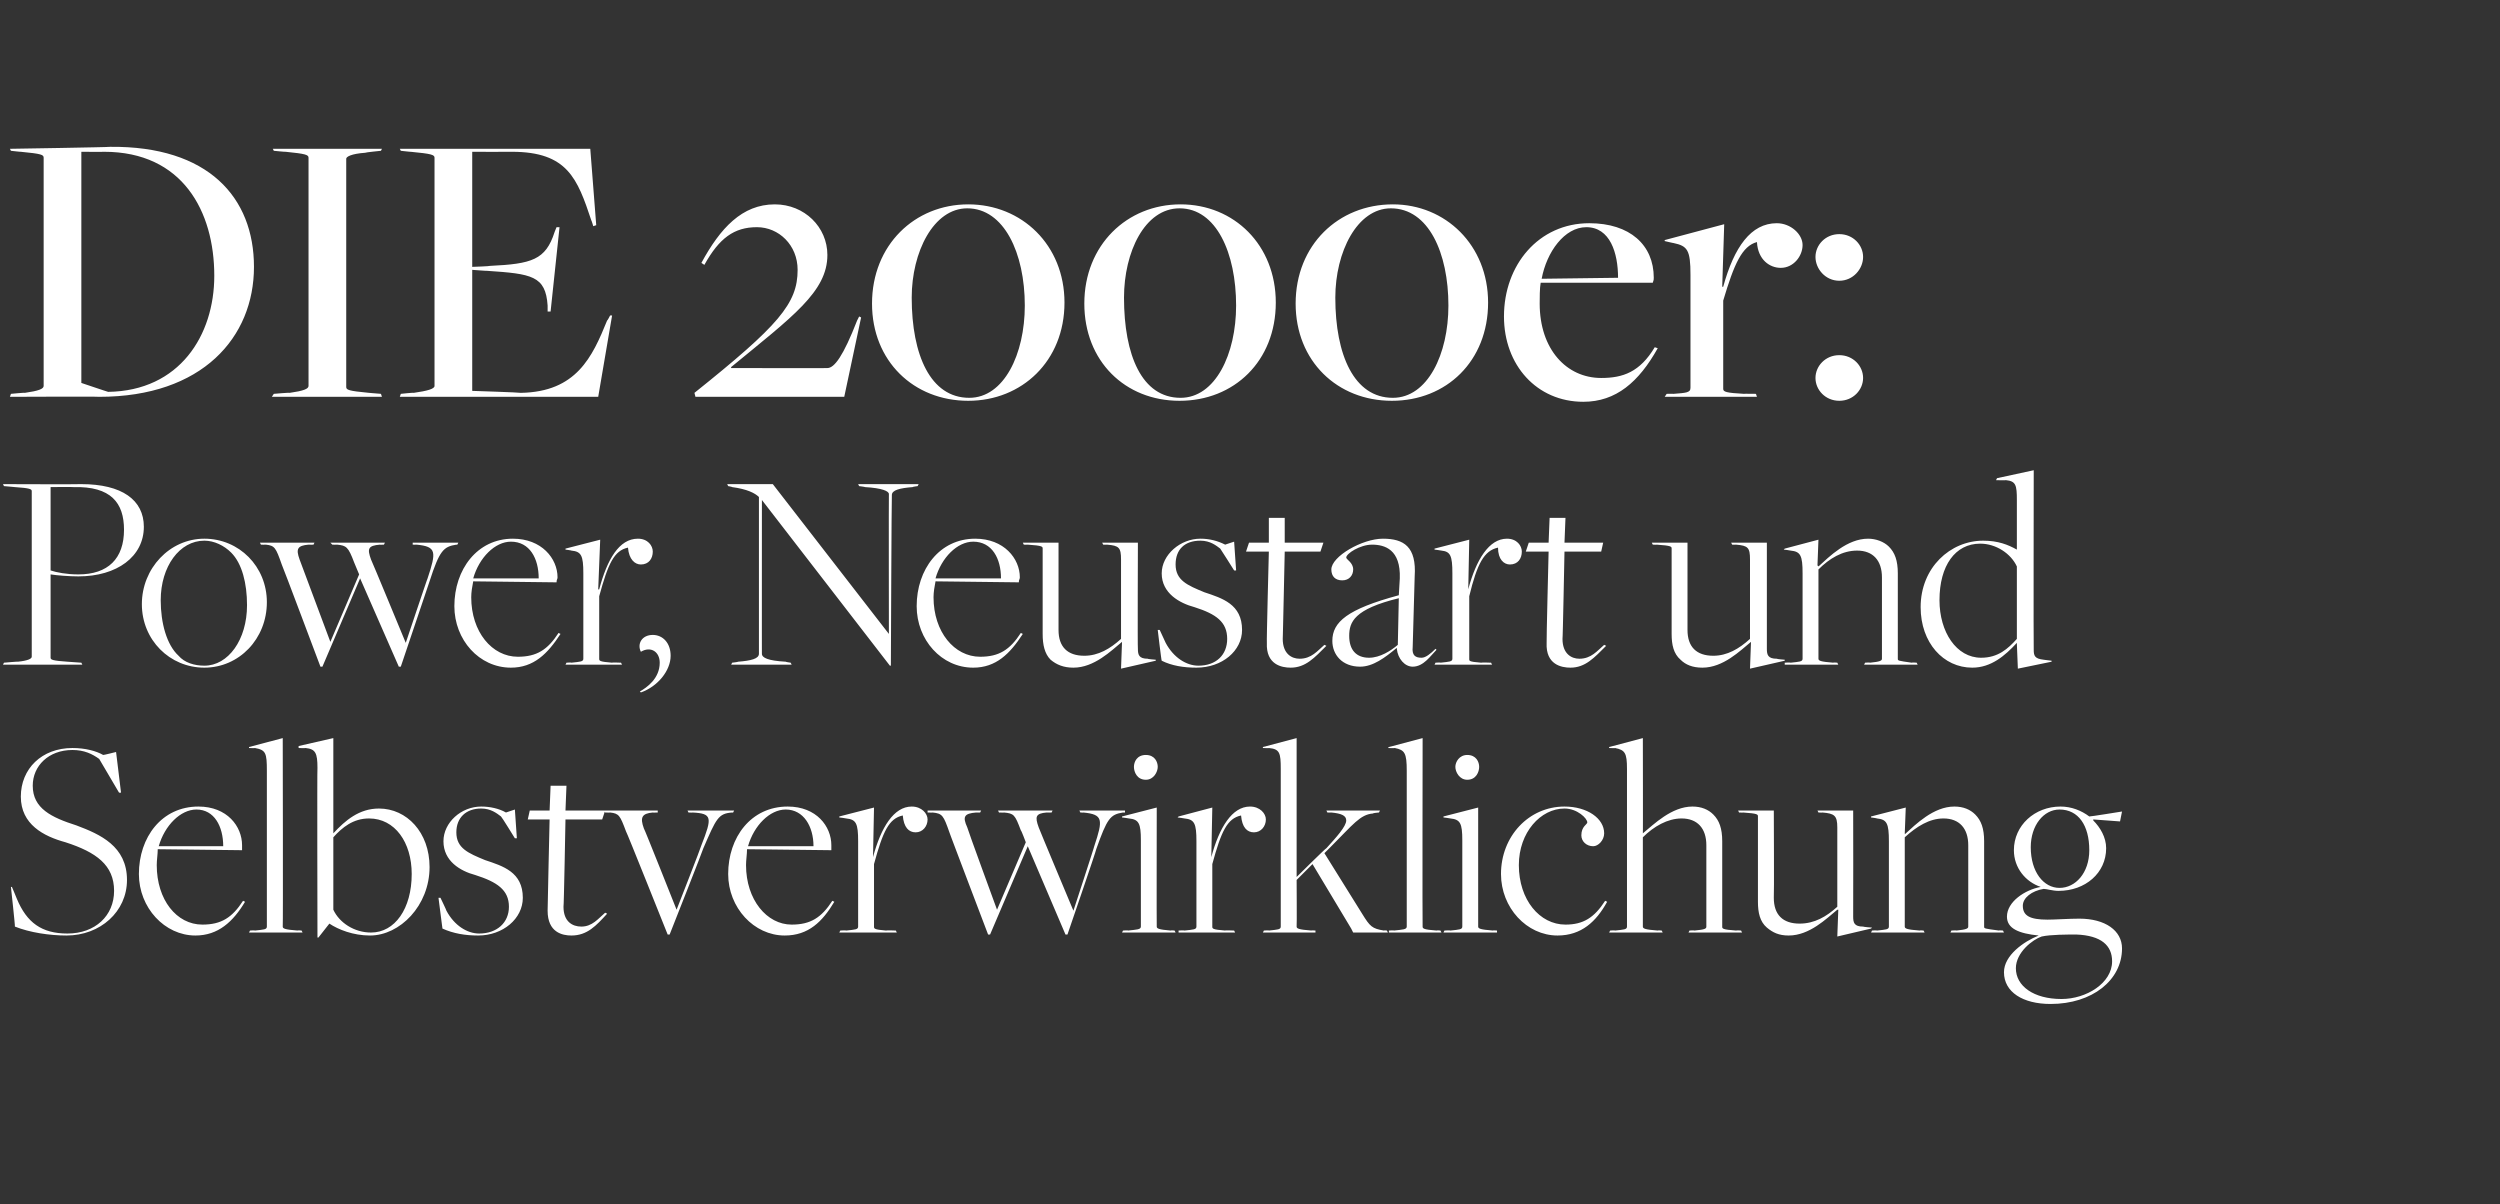<?xml version="1.0" standalone="no"?><!DOCTYPE svg PUBLIC "-//W3C//DTD SVG 1.1//EN" "http://www.w3.org/Graphics/SVG/1.1/DTD/svg11.dtd"><svg xmlns="http://www.w3.org/2000/svg" version="1.1" width="252px" height="121.4px" viewBox="0 -13 252 121.4" style="top:-13px"><rect x="0" y="-13" width="252" height="121.4" fill="#333333" stroke="none"/>  <desc>Die 2000er: Power, Neustart und Selbstverwirklichung</desc>  <defs/>  <g id="Polygon335751">    <path d="M 1.5 80.4 C 1.54 80.38 1.1 76.4 1.1 76.4 L 1.2 76.4 C 1.2 76.4 1.71 77.6 1.7 77.6 C 2.7 80 4.2 81.1 6.8 81.1 C 9.6 81.1 11.5 79.3 11.5 76.8 C 11.5 74.2 9.7 72.9 6.6 71.9 C 4.4 71.3 2.1 70.1 2.1 67.3 C 2.1 64.5 4.2 62.4 7.3 62.4 C 8.6 62.4 9.7 62.7 10.4 63.1 C 10.44 63.12 11.7 62.8 11.7 62.8 L 12.2 66.9 L 12 66.9 C 12 66.9 10.01 63.53 10 63.5 C 9.3 63 8.5 62.6 7.3 62.6 C 4.9 62.6 3.3 64.2 3.3 66.2 C 3.3 68.5 5.2 69.4 7.7 70.2 C 10.1 71.1 12.8 72.3 12.8 75.7 C 12.8 78.9 10.1 81.3 6.7 81.3 C 5 81.3 3 81 1.5 80.4 Z M 14 75.1 C 14 71.4 16.3 68.3 20 68.3 C 22.9 68.3 24.4 70.3 24.4 72.2 C 24.4 72.4 24.4 72.4 24.4 72.7 C 24.4 72.7 15.9 72.6 15.9 72.6 C 15.9 73.1 15.8 73.7 15.8 74.2 C 15.8 77.7 17.8 80.2 20.4 80.2 C 22.3 80.2 23.4 79.5 24.5 77.8 C 24.5 77.8 24.7 77.9 24.7 77.9 C 23.5 79.9 22 81.3 19.7 81.3 C 16.6 81.3 14 78.5 14 75.1 Z M 22.5 72.3 C 22.5 70.3 21.6 68.6 19.8 68.6 C 18.2 68.6 16.6 70.2 16 72.3 C 16 72.3 22.5 72.3 22.5 72.3 Z M 25.2 80.8 C 25.2 80.8 25.69 80.76 25.7 80.8 C 26.6 80.7 26.9 80.7 26.9 80.4 C 26.9 80.4 26.9 64.7 26.9 64.7 C 26.9 62.9 26.8 62.6 25.7 62.4 C 25.72 62.43 25.1 62.4 25.1 62.4 L 25.1 62.3 L 28.5 61.4 C 28.5 61.4 28.54 80.41 28.5 80.4 C 28.5 80.6 28.7 80.7 30 80.8 C 29.99 80.76 30.4 80.8 30.4 80.8 L 30.5 81 L 25.1 81 L 25.2 80.8 Z M 32 64.4 C 32 62.9 31.8 62.5 30.8 62.4 C 30.77 62.43 30.1 62.4 30.1 62.4 L 30.1 62.2 L 33.6 61.4 L 33.6 70.9 C 33.6 70.9 33.61 71.01 33.6 71 C 34.8 69.7 36.2 68.5 38.2 68.5 C 41 68.5 43.3 70.9 43.3 74.4 C 43.3 78.3 40.3 81.3 37.3 81.3 C 35.6 81.3 34.1 80.7 33.2 80.1 C 33.23 80.12 33.2 80.1 33.2 80.1 L 32.1 81.5 L 32 81.5 C 32 81.5 31.96 64.43 32 64.4 Z M 41.5 75.1 C 41.5 71.9 39.8 69.5 37.2 69.5 C 35.6 69.5 34.5 70.4 33.6 71.4 C 33.6 71.4 33.6 78.7 33.6 78.7 C 34.2 80 35.7 81 37.4 81 C 39.8 81 41.5 78.6 41.5 75.1 Z M 44.6 80.6 C 44.6 80.64 44.2 77.5 44.2 77.5 L 44.4 77.5 C 44.4 77.5 45.01 78.76 45 78.8 C 45.8 80.3 47.1 81.1 48.3 81.1 C 50.1 81.1 51.3 80 51.3 78.4 C 51.3 76.7 50.1 75.9 47.9 75.2 C 46.4 74.8 44.7 73.8 44.7 71.8 C 44.7 69.9 46.5 68.3 48.5 68.3 C 49.4 68.3 50.3 68.5 51 68.9 C 51.01 68.9 51.9 68.6 51.9 68.6 L 52.1 71.5 L 51.9 71.5 C 51.9 71.5 50.55 69.3 50.5 69.3 C 50.1 69 49.5 68.5 48.5 68.5 C 47 68.5 46 69.4 46 70.9 C 46 72.5 47.2 73 48.9 73.7 C 50.7 74.3 52.7 74.9 52.7 77.5 C 52.7 79.6 50.7 81.3 48.2 81.3 C 46.9 81.3 45.7 81.1 44.6 80.6 Z M 55.2 78.8 C 55.19 78.76 55.4 69.6 55.4 69.6 L 53.2 69.6 L 53.4 68.7 L 55.4 68.7 L 55.5 66.2 L 57.1 66.2 L 57 68.7 L 61 68.7 L 60.7 69.6 L 57 69.6 C 57 69.6 56.84 78.44 56.8 78.4 C 56.8 79.9 57.7 80.4 58.6 80.4 C 59.7 80.4 60.3 79.6 61 79 C 61 79 61.2 79.1 61.2 79.1 C 60.1 80.3 59.2 81.3 57.6 81.3 C 56.7 81.3 55.2 81 55.2 78.8 Z M 63.1 70.8 C 62.5 69.2 62.4 69 61.5 68.9 C 61.51 68.92 61 68.9 61 68.9 L 60.9 68.7 L 66.3 68.7 L 66.3 68.9 C 66.3 68.9 65.77 68.92 65.8 68.9 C 64.7 69 64.5 69.4 64.9 70.5 C 64.93 70.46 68.2 78.7 68.2 78.7 C 68.2 78.7 70.73 72.23 70.7 72.2 C 71.8 69.4 71.8 69 69.8 68.9 C 69.83 68.92 69.4 68.9 69.4 68.9 L 69.3 68.7 L 74 68.7 L 73.9 68.9 C 73.9 68.9 73.78 68.92 73.8 68.9 C 72.4 69 72.2 69.5 70.9 72.5 C 70.93 72.52 67.5 81.2 67.5 81.2 L 67.3 81.2 C 67.3 81.2 63.13 70.75 63.1 70.8 Z M 73.4 75.1 C 73.4 71.4 75.7 68.3 79.4 68.3 C 82.3 68.3 83.8 70.3 83.8 72.2 C 83.8 72.4 83.8 72.4 83.8 72.7 C 83.8 72.7 75.3 72.6 75.3 72.6 C 75.3 73.1 75.2 73.7 75.2 74.2 C 75.2 77.7 77.3 80.2 79.8 80.2 C 81.7 80.2 82.8 79.5 83.9 77.8 C 83.9 77.8 84.1 77.9 84.1 77.9 C 82.9 79.9 81.5 81.3 79.1 81.3 C 76 81.3 73.4 78.5 73.4 75.1 Z M 82 72.3 C 82 70.3 81 68.6 79.2 68.6 C 77.6 68.6 76 70.2 75.4 72.3 C 75.4 72.3 82 72.3 82 72.3 Z M 84.7 80.8 C 84.7 80.8 85.26 80.76 85.3 80.8 C 86.2 80.7 86.5 80.7 86.5 80.4 C 86.5 80.4 86.5 71.8 86.5 71.8 C 86.5 70 86.3 69.6 85.3 69.5 C 85.29 69.48 84.6 69.4 84.6 69.4 L 84.6 69.3 L 88.1 68.4 L 88 73.4 C 88 73.4 88.04 73.45 88 73.4 C 88.8 70.4 90.1 68.3 91.9 68.3 C 92.9 68.3 93.5 69 93.5 69.6 C 93.5 70.3 93 70.9 92.3 70.9 C 91.6 70.9 91.1 70.4 91 69.2 C 89.6 69.5 89 70.8 88.1 74.1 C 88.1 74.1 88.1 80.4 88.1 80.4 C 88.1 80.6 88.1 80.7 89.3 80.8 C 89.35 80.76 90.3 80.8 90.3 80.8 L 90.4 81 L 84.6 81 L 84.7 80.8 Z M 95.7 70.9 C 95.1 69.2 95 69 94 68.9 C 94.05 68.92 93.5 68.9 93.5 68.9 L 93.5 68.7 L 98.9 68.7 L 98.8 68.9 C 98.8 68.9 98.4 68.92 98.4 68.9 C 97.2 69 97 69.3 97.5 70.4 C 97.47 70.43 100.5 78.7 100.5 78.7 L 103.4 71.9 C 103.4 71.9 102.95 70.69 102.9 70.7 C 102.3 69.1 102.2 69 101.2 68.9 C 101.24 68.92 100.7 68.9 100.7 68.9 L 100.6 68.7 L 106.1 68.7 L 106 68.9 C 106 68.9 105.5 68.92 105.5 68.9 C 104.4 69 104.3 69.3 104.7 70.4 C 104.69 70.43 108.2 78.8 108.2 78.8 C 108.2 78.8 110.34 72.26 110.3 72.3 C 111.2 69.6 111.2 69.1 109.2 68.9 C 109.24 68.92 108.9 68.9 108.9 68.9 L 108.8 68.7 L 113.4 68.7 L 113.4 68.9 C 113.4 68.9 113.24 68.92 113.2 68.9 C 111.9 69.1 111.6 69.5 110.5 72.6 C 110.55 72.61 107.6 81.2 107.6 81.2 L 107.4 81.2 L 103.6 72.3 L 99.8 81.2 L 99.6 81.2 C 99.6 81.2 95.67 70.87 95.7 70.9 Z M 114.3 64.3 C 114.3 63.8 114.6 63.1 115.5 63.1 C 116.4 63.1 116.7 63.8 116.7 64.3 C 116.7 64.8 116.3 65.6 115.5 65.6 C 114.6 65.6 114.3 64.8 114.3 64.3 Z M 113.2 80.8 C 113.2 80.8 113.74 80.76 113.7 80.8 C 114.6 80.7 115 80.7 115 80.4 C 115 80.4 115 71.7 115 71.7 C 115 70 114.8 69.6 113.8 69.5 C 113.77 69.48 113.1 69.4 113.1 69.4 L 113.1 69.3 L 116.6 68.4 C 116.6 68.4 116.58 80.41 116.6 80.4 C 116.6 80.6 116.8 80.7 118 80.8 C 118.03 80.76 118.4 80.8 118.4 80.8 L 118.5 81 L 113.1 81 L 113.2 80.8 Z M 118.8 80.8 C 118.8 80.8 119.36 80.76 119.4 80.8 C 120.3 80.7 120.6 80.7 120.6 80.4 C 120.6 80.4 120.6 71.8 120.6 71.8 C 120.6 70 120.4 69.6 119.4 69.5 C 119.39 69.48 118.7 69.4 118.7 69.4 L 118.8 69.3 L 122.2 68.4 L 122.1 73.4 C 122.1 73.4 122.15 73.45 122.1 73.4 C 122.9 70.4 124.2 68.3 126 68.3 C 127 68.3 127.6 69 127.6 69.6 C 127.6 70.3 127.1 70.9 126.4 70.9 C 125.7 70.9 125.2 70.4 125.1 69.2 C 123.7 69.5 123.1 70.8 122.2 74.1 C 122.2 74.1 122.2 80.4 122.2 80.4 C 122.2 80.6 122.2 80.7 123.5 80.8 C 123.45 80.76 124.4 80.8 124.4 80.8 L 124.5 81 L 118.8 81 L 118.8 80.8 Z M 127.4 80.8 C 127.4 80.8 127.92 80.76 127.9 80.8 C 128.8 80.7 129.1 80.7 129.1 80.4 C 129.1 80.4 129.1 64.5 129.1 64.5 C 129.1 62.9 129 62.5 127.9 62.4 C 127.95 62.43 127.3 62.4 127.3 62.4 L 127.3 62.3 L 130.7 61.4 L 130.7 75.4 C 130.7 75.4 133.66 72.46 133.7 72.5 C 134.7 71.4 135.7 70.3 135.7 69.7 C 135.7 69.2 135.2 69 134.2 68.9 C 134.15 68.92 133.8 68.9 133.8 68.9 L 133.7 68.7 L 139.1 68.7 L 139 68.9 C 139 68.9 138.39 68.95 138.4 69 C 137.1 69.1 136.4 70.1 134.1 72.4 C 134.1 72.4 133.5 73 133.5 73 C 133.5 73 137.3 79.1 137.3 79.1 C 138.1 80.4 138.3 80.6 139.5 80.8 C 139.52 80.76 139.8 80.8 139.8 80.8 L 139.9 81 L 136.4 81 L 136.2 80.6 L 132.3 74.1 L 130.7 75.7 C 130.7 75.7 130.73 80.41 130.7 80.4 C 130.7 80.6 130.9 80.7 132.2 80.8 C 132.15 80.76 132.6 80.8 132.6 80.8 L 132.6 81 L 127.3 81 L 127.4 80.8 Z M 140 80.8 C 140 80.8 140.53 80.76 140.5 80.8 C 141.4 80.7 141.8 80.7 141.8 80.4 C 141.8 80.4 141.8 64.7 141.8 64.7 C 141.8 62.9 141.6 62.6 140.6 62.4 C 140.56 62.43 139.9 62.4 139.9 62.4 L 140 62.3 L 143.4 61.4 C 143.4 61.4 143.37 80.41 143.4 80.4 C 143.4 80.6 143.5 80.7 144.8 80.8 C 144.82 80.76 145.2 80.8 145.2 80.8 L 145.3 81 L 140 81 L 140 80.8 Z M 146.7 64.3 C 146.7 63.8 147.1 63.1 147.9 63.1 C 148.8 63.1 149.1 63.8 149.1 64.3 C 149.1 64.8 148.8 65.6 147.9 65.6 C 147.1 65.6 146.7 64.8 146.7 64.3 Z M 145.6 80.8 C 145.6 80.8 146.16 80.76 146.2 80.8 C 147.1 80.7 147.4 80.7 147.4 80.4 C 147.4 80.4 147.4 71.7 147.4 71.7 C 147.4 70 147.2 69.6 146.2 69.5 C 146.19 69.48 145.5 69.4 145.5 69.4 L 145.5 69.3 L 149 68.4 C 149 68.4 149 80.41 149 80.4 C 149 80.6 149.2 80.7 150.5 80.8 C 150.45 80.76 150.9 80.8 150.9 80.8 L 150.9 81 L 145.5 81 L 145.6 80.8 Z M 151.3 75.1 C 151.3 71.3 154.1 68.3 157.7 68.3 C 160 68.3 161.7 69.5 161.7 71 C 161.7 71.7 161.1 72.3 160.6 72.3 C 159.9 72.3 159.4 71.8 159.4 71.2 C 159.4 70.3 160 70.1 160 69.9 C 160 69.5 159 68.5 157.7 68.5 C 155.3 68.5 153.1 70.9 153.1 74.2 C 153.1 77.7 155.2 80.2 157.8 80.2 C 159.6 80.2 160.7 79.5 161.8 77.8 C 161.8 77.8 162 77.9 162 77.9 C 160.9 79.9 159.4 81.3 157 81.3 C 153.9 81.3 151.3 78.5 151.3 75.1 Z M 162.3 80.8 C 162.3 80.8 162.8 80.76 162.8 80.8 C 163.7 80.7 164 80.7 164 80.4 C 164 80.4 164 64.5 164 64.5 C 164 62.9 163.8 62.6 162.8 62.4 C 162.83 62.43 162.2 62.4 162.2 62.4 L 162.2 62.3 L 165.6 61.4 C 165.6 61.4 165.62 71.04 165.6 71 C 166.7 70.1 168.5 68.3 170.6 68.3 C 171.5 68.3 172.2 68.6 172.7 69.1 C 173.3 69.7 173.6 70.5 173.6 71.8 C 173.6 71.8 173.6 80.4 173.6 80.4 C 173.6 80.6 173.6 80.7 175 80.8 C 175.04 80.76 175.5 80.8 175.5 80.8 L 175.6 81 L 170.2 81 L 170.3 80.8 C 170.3 80.8 170.78 80.76 170.8 80.8 C 171.9 80.7 172 80.6 172 80.4 C 172 80.4 172 72.2 172 72.2 C 172 70.5 171.1 69.5 169.5 69.5 C 168.1 69.5 166.7 70.3 165.6 71.4 C 165.6 71.4 165.6 80.4 165.6 80.4 C 165.6 80.6 165.8 80.7 167.1 80.8 C 167.1 80.76 167.5 80.8 167.5 80.8 L 167.6 81 L 162.2 81 L 162.3 80.8 Z M 185.3 78.7 C 185.3 78.7 185.25 78.7 185.2 78.7 C 184.1 79.6 182.4 81.3 180.3 81.3 C 179.3 81.3 178.7 81 178.1 80.5 C 177.4 79.9 177.2 79 177.2 77.9 C 177.2 77.9 177.2 69.3 177.2 69.3 C 177.2 69.1 177.2 69 175.7 68.9 C 175.74 68.92 175.3 68.9 175.3 68.9 L 175.2 68.7 L 178.8 68.7 C 178.8 68.7 178.84 77.48 178.8 77.5 C 178.8 79.2 179.7 80.1 181.4 80.1 C 182.9 80.1 184.1 79.4 185.2 78.4 C 185.2 78.4 185.2 70.4 185.2 70.4 C 185.2 69.2 184.9 69 183.7 68.9 C 183.71 68.92 183.3 68.9 183.3 68.9 L 183.2 68.7 L 186.8 68.7 C 186.8 68.7 186.82 79.39 186.8 79.4 C 186.8 80 186.9 80.4 187.8 80.4 C 187.83 80.44 188.7 80.5 188.7 80.5 L 188.6 80.6 L 185.2 81.4 L 185.3 78.7 Z M 188.7 80.8 C 188.7 80.8 189.19 80.76 189.2 80.8 C 190.1 80.7 190.4 80.7 190.4 80.4 C 190.4 80.4 190.4 71.8 190.4 71.8 C 190.4 70 190.2 69.6 189.2 69.5 C 189.22 69.48 188.6 69.4 188.6 69.4 L 188.6 69.3 L 192.1 68.4 L 192 71 C 192 71 192.03 71.07 192 71.1 C 193.1 70.1 194.9 68.3 197 68.3 C 197.9 68.3 198.6 68.6 199.1 69.1 C 199.7 69.7 200 70.5 200 71.8 C 200 71.8 200 80.4 200 80.4 C 200 80.6 200 80.6 201.5 80.8 C 201.46 80.76 201.9 80.8 201.9 80.8 L 202 81 L 196.6 81 L 196.7 80.8 C 196.7 80.8 197.23 80.76 197.2 80.8 C 198.2 80.7 198.4 80.6 198.4 80.4 C 198.4 80.4 198.4 72.2 198.4 72.2 C 198.4 70.5 197.5 69.5 195.9 69.5 C 194.5 69.5 193.2 70.3 192 71.4 C 192 71.4 192 80.4 192 80.4 C 192 80.6 192.2 80.7 193.5 80.8 C 193.51 80.76 193.9 80.8 193.9 80.8 L 194 81 L 188.6 81 L 188.7 80.8 Z M 202 85 C 202 83.3 204 81.9 205.5 81.3 C 205.5 81.3 205.5 81.3 205.5 81.3 C 203.5 81.1 202.3 80.6 202.3 79.4 C 202.3 77.9 204.1 76.7 205.7 76.4 C 205.7 76.4 205.7 76.4 205.7 76.4 C 204.2 75.9 203 74.5 203 72.7 C 203 70.2 205.1 68.3 207.7 68.3 C 208.8 68.3 209.8 68.7 210.6 69.3 C 210.62 69.33 213.9 68.8 213.9 68.8 L 213.7 69.8 L 211 69.6 C 211 69.6 211 69.71 211 69.7 C 211.7 70.4 212.3 71.4 212.3 72.5 C 212.3 75 210.2 76.8 207.5 76.8 C 206.9 76.8 206.3 76.6 206 76.6 C 204.8 76.8 203.9 77.5 203.9 78.3 C 203.9 79.3 204.6 79.7 206.4 79.7 C 207.1 79.7 208.6 79.6 209.6 79.6 C 212.2 79.6 213.9 80.8 213.9 82.6 C 213.9 85.8 210.9 88.2 206.7 88.2 C 203.9 88.2 202 87 202 85 Z M 210.6 72.7 C 210.6 70.2 209.5 68.6 207.6 68.6 C 206 68.6 204.7 70.2 204.7 72.4 C 204.7 74.9 206 76.5 207.6 76.5 C 209.2 76.5 210.6 75 210.6 72.7 Z M 212.9 83.9 C 212.9 82.3 211.8 81.3 209.3 81.2 C 208.4 81.2 206.7 81.2 205.8 81.4 C 204.9 81.7 203.2 83 203.2 84.6 C 203.2 86.4 205 87.7 207.8 87.7 C 210.3 87.7 212.9 86.1 212.9 83.9 Z " stroke="none" fill="#fff"/>  </g>  <g id="Polygon335750">    <path d="M 0.4 53.8 C 0.4 53.8 1.83 53.67 1.8 53.7 C 2.8 53.6 3.2 53.4 3.2 53.2 C 3.2 53.2 3.2 36.5 3.2 36.5 C 3.2 36.3 3 36.2 1.5 36.1 C 1.54 36.1 0.4 36 0.4 36 L 0.3 35.8 C 0.3 35.8 8.18 35.83 8.2 35.8 C 12.3 35.8 14.5 37.4 14.5 40.1 C 14.5 43.1 11.8 45.1 7.9 45.1 C 7 45.1 5.7 45 5.1 44.9 C 5.1 44.9 5.1 53.3 5.1 53.3 C 5.1 53.5 5.3 53.6 6.8 53.7 C 6.79 53.7 8.2 53.8 8.2 53.8 L 8.3 54 L 0.3 54 L 0.4 53.8 Z M 12.5 40.4 C 12.5 37.7 11.2 36 7.4 36.1 C 7.39 36.07 5.1 36.1 5.1 36.1 C 5.1 36.1 5.1 44.53 5.1 44.5 C 5.7 44.7 6.7 44.9 7.9 44.9 C 10.9 44.9 12.5 43.3 12.5 40.4 Z M 14.3 47.9 C 14.3 44.3 17.1 41.3 20.6 41.3 C 24.1 41.3 26.9 44.1 26.9 47.7 C 26.9 51.4 24.1 54.3 20.6 54.3 C 17.1 54.3 14.3 51.5 14.3 47.9 Z M 24.9 48 C 24.9 45.8 24.4 43.8 23.3 42.7 C 22.6 42 21.6 41.5 20.6 41.5 C 18.1 41.5 16.2 44.1 16.2 47.5 C 16.2 49.8 16.8 52 18 53.1 C 18.6 53.8 19.6 54.1 20.6 54.1 C 23 54.1 24.9 51.5 24.9 48 Z M 28.4 43.9 C 27.8 42.2 27.7 42 26.8 41.9 C 26.8 41.92 26.3 41.9 26.3 41.9 L 26.2 41.7 L 31.7 41.7 L 31.6 41.9 C 31.6 41.9 31.15 41.92 31.1 41.9 C 30 42 29.8 42.3 30.2 43.4 C 30.22 43.43 33.3 51.7 33.3 51.7 L 36.2 44.9 C 36.2 44.9 35.7 43.69 35.7 43.7 C 35.1 42.1 34.9 42 34 41.9 C 33.99 41.92 33.5 41.9 33.5 41.9 L 33.3 41.7 L 38.8 41.7 L 38.7 41.9 C 38.7 41.9 38.25 41.92 38.3 41.9 C 37.1 42 37 42.3 37.4 43.4 C 37.44 43.43 40.9 51.8 40.9 51.8 C 40.9 51.8 43.09 45.26 43.1 45.3 C 44 42.6 44 42.1 42 41.9 C 41.99 41.92 41.6 41.9 41.6 41.9 L 41.6 41.7 L 46.2 41.7 L 46.1 41.9 C 46.1 41.9 45.99 41.92 46 41.9 C 44.7 42.1 44.3 42.5 43.3 45.6 C 43.3 45.61 40.4 54.2 40.4 54.2 L 40.2 54.2 L 36.3 45.3 L 32.5 54.2 L 32.3 54.2 C 32.3 54.2 28.42 43.87 28.4 43.9 Z M 45.8 48.1 C 45.8 44.4 48.1 41.3 51.7 41.3 C 54.6 41.3 56.2 43.3 56.2 45.2 C 56.2 45.4 56.1 45.4 56.1 45.7 C 56.1 45.7 47.7 45.6 47.7 45.6 C 47.6 46.1 47.5 46.7 47.5 47.2 C 47.5 50.7 49.6 53.2 52.2 53.2 C 54.1 53.2 55.2 52.5 56.3 50.8 C 56.3 50.8 56.5 50.9 56.5 50.9 C 55.2 52.9 53.8 54.3 51.5 54.3 C 48.3 54.3 45.8 51.5 45.8 48.1 Z M 54.3 45.3 C 54.3 43.3 53.4 41.6 51.5 41.6 C 49.9 41.6 48.3 43.2 47.7 45.3 C 47.7 45.3 54.3 45.3 54.3 45.3 Z M 57.1 53.8 C 57.1 53.8 57.59 53.76 57.6 53.8 C 58.5 53.7 58.8 53.7 58.8 53.4 C 58.8 53.4 58.8 44.8 58.8 44.8 C 58.8 43 58.6 42.6 57.6 42.5 C 57.62 42.48 57 42.4 57 42.4 L 57 42.3 L 60.5 41.4 L 60.3 46.4 C 60.3 46.4 60.38 46.45 60.4 46.4 C 61.2 43.4 62.4 41.3 64.3 41.3 C 65.3 41.3 65.8 42 65.8 42.6 C 65.8 43.3 65.4 43.9 64.6 43.9 C 64 43.9 63.4 43.4 63.3 42.2 C 61.9 42.5 61.3 43.8 60.4 47.1 C 60.4 47.1 60.4 53.4 60.4 53.4 C 60.4 53.6 60.4 53.7 61.7 53.8 C 61.68 53.76 62.6 53.8 62.6 53.8 L 62.7 54 L 57 54 L 57.1 53.8 Z M 64.5 56.7 C 65.2 56.3 66.5 55.4 66.5 53.8 C 66.5 52.7 65.6 52.1 64.6 52.7 C 64.2 51.9 64.7 51 65.8 51 C 66.8 51 67.6 51.8 67.6 53.1 C 67.6 54.6 66.3 56.2 64.6 56.8 C 64.6 56.8 64.5 56.7 64.5 56.7 Z M 76.8 37.4 L 76.8 37.4 C 76.8 37.4 76.79 52.94 76.8 52.9 C 76.8 53.3 77.4 53.6 79.2 53.7 C 79.2 53.73 79.7 53.8 79.7 53.8 L 79.8 54 L 73.7 54 L 73.8 53.8 C 73.8 53.8 74.41 53.73 74.4 53.7 C 75.7 53.6 76.5 53.4 76.5 52.9 C 76.5 52.9 76.5 37.1 76.5 37.1 C 76.1 36.7 75.3 36.3 73.8 36.1 C 73.8 36.07 73.4 36 73.4 36 L 73.3 35.8 L 77.9 35.8 L 89.6 50.9 L 89.6 50.9 C 89.6 50.9 89.58 36.79 89.6 36.8 C 89.6 36.5 88.9 36.2 87.2 36.1 C 87.17 36.07 86.6 36 86.6 36 L 86.5 35.8 L 92.6 35.8 L 92.5 36 C 92.5 36 91.96 36.07 92 36.1 C 90.7 36.2 89.9 36.4 89.9 36.9 C 89.87 36.88 89.8 54.1 89.8 54.1 L 89.7 54.1 L 76.8 37.4 Z M 92.4 48.1 C 92.4 44.4 94.7 41.3 98.3 41.3 C 101.2 41.3 102.8 43.3 102.8 45.2 C 102.8 45.4 102.7 45.4 102.7 45.7 C 102.7 45.7 94.3 45.6 94.3 45.6 C 94.2 46.1 94.1 46.7 94.1 47.2 C 94.1 50.7 96.2 53.2 98.8 53.2 C 100.7 53.2 101.8 52.5 102.9 50.8 C 102.9 50.8 103.1 50.9 103.1 50.9 C 101.8 52.9 100.4 54.3 98.1 54.3 C 94.9 54.3 92.4 51.5 92.4 48.1 Z M 100.9 45.3 C 100.9 43.3 100 41.6 98.1 41.6 C 96.5 41.6 94.9 43.2 94.3 45.3 C 94.3 45.3 100.9 45.3 100.9 45.3 Z M 113.1 51.7 C 113.1 51.7 113.1 51.7 113.1 51.7 C 112 52.6 110.3 54.3 108.2 54.3 C 107.2 54.3 106.5 54 105.9 53.5 C 105.3 52.9 105.1 52 105.1 50.9 C 105.1 50.9 105.1 42.3 105.1 42.3 C 105.1 42.1 105.1 42 103.6 41.9 C 103.59 41.92 103.2 41.9 103.2 41.9 L 103.1 41.7 L 106.7 41.7 C 106.7 41.7 106.69 50.48 106.7 50.5 C 106.7 52.2 107.6 53.1 109.3 53.1 C 110.7 53.1 111.9 52.4 113 51.4 C 113 51.4 113 43.4 113 43.4 C 113 42.2 112.8 42 111.6 41.9 C 111.56 41.92 111.2 41.9 111.2 41.9 L 111.1 41.7 L 114.7 41.7 C 114.7 41.7 114.66 52.39 114.7 52.4 C 114.7 53 114.8 53.4 115.7 53.4 C 115.68 53.44 116.5 53.5 116.5 53.5 L 116.5 53.6 L 113 54.4 L 113.1 51.7 Z M 117.1 53.6 C 117.07 53.64 116.7 50.5 116.7 50.5 L 116.9 50.5 C 116.9 50.5 117.48 51.76 117.5 51.8 C 118.3 53.3 119.6 54.1 120.8 54.1 C 122.6 54.1 123.7 53 123.7 51.4 C 123.7 49.7 122.6 48.9 120.4 48.2 C 118.9 47.8 117.1 46.8 117.1 44.8 C 117.1 42.9 119 41.3 121 41.3 C 121.9 41.3 122.7 41.5 123.5 41.9 C 123.48 41.9 124.4 41.6 124.4 41.6 L 124.6 44.5 L 124.4 44.5 C 124.4 44.5 123.02 42.3 123 42.3 C 122.6 42 122 41.5 121 41.5 C 119.4 41.5 118.5 42.4 118.5 43.9 C 118.5 45.5 119.7 46 121.4 46.7 C 123.2 47.3 125.2 47.9 125.2 50.5 C 125.2 52.6 123.2 54.3 120.6 54.3 C 119.3 54.3 118.1 54.1 117.1 53.6 Z M 127.7 51.8 C 127.66 51.76 127.9 42.6 127.9 42.6 L 125.6 42.6 L 125.9 41.7 L 127.9 41.7 L 127.9 39.2 L 129.5 39.2 L 129.5 41.7 L 133.4 41.7 L 133.1 42.6 L 129.5 42.6 C 129.5 42.6 129.31 51.44 129.3 51.4 C 129.3 52.9 130.2 53.4 131 53.4 C 132.2 53.4 132.8 52.6 133.5 52 C 133.5 52 133.7 52.1 133.7 52.1 C 132.5 53.3 131.6 54.3 130.1 54.3 C 129.2 54.3 127.6 54 127.7 51.8 Z M 140.8 52.4 C 140.8 52.4 140.8 52.3 140.8 52.3 C 139.6 53.3 138.4 54.2 137.1 54.2 C 135.3 54.2 134.3 53 134.3 51.6 C 134.3 49.7 135.8 48.4 141 47 C 141 47 141.1 45.3 141.1 45.3 C 141.2 42.4 139.6 41.9 138.3 41.9 C 137.1 41.9 135.7 42.8 135.7 43.2 C 135.7 43.4 136.4 43.7 136.4 44.4 C 136.4 45 136 45.5 135.3 45.5 C 134.6 45.5 134.2 45.1 134.2 44.4 C 134.2 43.1 137.3 41.3 139.4 41.3 C 141.5 41.3 142.8 42.1 142.6 45.1 C 142.6 45.1 142.4 52.2 142.4 52.2 C 142.3 53.1 142.7 53.3 143.3 53.3 C 143.7 53.3 144.2 52.9 144.7 52.4 C 144.7 52.4 144.8 52.5 144.8 52.5 C 144.2 53.1 143.5 54.2 142.4 54.2 C 141.6 54.2 140.9 53.4 140.8 52.4 Z M 140.9 52 C 140.9 52 141 47.3 141 47.3 C 136.5 48.4 136 49.7 136 51.1 C 136 52.5 136.7 53.3 138 53.3 C 139.1 53.3 140.2 52.6 140.9 52 Z M 144.7 53.8 C 144.7 53.8 145.23 53.76 145.2 53.8 C 146.1 53.7 146.4 53.7 146.4 53.4 C 146.4 53.4 146.4 44.8 146.4 44.8 C 146.4 43 146.2 42.6 145.3 42.5 C 145.26 42.48 144.6 42.4 144.6 42.4 L 144.6 42.3 L 148.1 41.4 L 148 46.4 C 148 46.4 148.01 46.45 148 46.4 C 148.8 43.4 150.1 41.3 151.9 41.3 C 152.9 41.3 153.4 42 153.4 42.6 C 153.4 43.3 153 43.9 152.2 43.9 C 151.6 43.9 151 43.4 151 42.2 C 149.6 42.5 148.9 43.8 148.1 47.1 C 148.1 47.1 148.1 53.4 148.1 53.4 C 148.1 53.6 148 53.7 149.3 53.8 C 149.32 53.76 150.3 53.8 150.3 53.8 L 150.4 54 L 144.6 54 L 144.7 53.8 Z M 155.9 51.8 C 155.87 51.76 156.1 42.6 156.1 42.6 L 153.8 42.6 L 154.1 41.7 L 156.1 41.7 L 156.2 39.2 L 157.8 39.2 L 157.7 41.7 L 161.6 41.7 L 161.4 42.6 L 157.7 42.6 C 157.7 42.6 157.53 51.44 157.5 51.4 C 157.5 52.9 158.4 53.4 159.2 53.4 C 160.4 53.4 161 52.6 161.7 52 C 161.7 52 161.9 52.1 161.9 52.1 C 160.7 53.3 159.8 54.3 158.3 54.3 C 157.4 54.3 155.8 54 155.9 51.8 Z M 176.5 51.7 C 176.5 51.7 176.52 51.7 176.5 51.7 C 175.4 52.6 173.7 54.3 171.6 54.3 C 170.6 54.3 169.9 54 169.4 53.5 C 168.7 52.9 168.5 52 168.5 50.9 C 168.5 50.9 168.5 42.3 168.5 42.3 C 168.5 42.1 168.5 42 167 41.9 C 167.01 41.92 166.6 41.9 166.6 41.9 L 166.5 41.7 L 170.1 41.7 C 170.1 41.7 170.11 50.48 170.1 50.5 C 170.1 52.2 171 53.1 172.7 53.1 C 174.1 53.1 175.3 52.4 176.4 51.4 C 176.4 51.4 176.4 43.4 176.4 43.4 C 176.4 42.2 176.2 42 175 41.9 C 174.98 41.92 174.6 41.9 174.6 41.9 L 174.5 41.7 L 178.1 41.7 C 178.1 41.7 178.09 52.39 178.1 52.4 C 178.1 53 178.2 53.4 179.1 53.4 C 179.1 53.44 179.9 53.5 179.9 53.5 L 179.9 53.6 L 176.4 54.4 L 176.5 51.7 Z M 179.9 53.8 C 179.9 53.8 180.46 53.76 180.5 53.8 C 181.4 53.7 181.7 53.7 181.7 53.4 C 181.7 53.4 181.7 44.8 181.7 44.8 C 181.7 43 181.5 42.6 180.5 42.5 C 180.49 42.48 179.8 42.4 179.8 42.4 L 179.9 42.3 L 183.3 41.4 L 183.2 44 C 183.2 44 183.31 44.07 183.3 44.1 C 184.4 43.1 186.2 41.3 188.3 41.3 C 189.1 41.3 189.9 41.6 190.4 42.1 C 191 42.7 191.3 43.5 191.3 44.8 C 191.3 44.8 191.3 53.4 191.3 53.4 C 191.3 53.6 191.3 53.6 192.7 53.8 C 192.73 53.76 193.2 53.8 193.2 53.8 L 193.3 54 L 187.9 54 L 188 53.8 C 188 53.8 188.5 53.76 188.5 53.8 C 189.5 53.7 189.7 53.6 189.7 53.4 C 189.7 53.4 189.7 45.2 189.7 45.2 C 189.7 43.5 188.8 42.5 187.2 42.5 C 185.7 42.5 184.4 43.3 183.3 44.4 C 183.3 44.4 183.3 53.4 183.3 53.4 C 183.3 53.6 183.5 53.7 184.8 53.8 C 184.79 53.76 185.2 53.8 185.2 53.8 L 185.3 54 L 179.9 54 L 179.9 53.8 Z M 203.3 37.4 C 203.3 35.9 203.2 35.5 202.2 35.4 C 202.19 35.43 201.2 35.4 201.2 35.4 L 201.3 35.2 L 205 34.4 C 205 34.4 204.97 52.45 205 52.5 C 205 53.1 205.1 53.4 206 53.5 C 205.96 53.5 206.8 53.6 206.8 53.6 L 206.8 53.7 L 203.4 54.4 L 203.3 51.9 C 203.3 51.9 203.29 51.84 203.3 51.8 C 202.1 53.1 200.7 54.3 198.8 54.3 C 195.9 54.3 193.6 51.8 193.6 48.2 C 193.6 44.2 196.6 41.5 199.9 41.5 C 201.4 41.5 202.4 41.9 203.3 42.4 C 203.3 42.4 203.3 37.4 203.3 37.4 Z M 203.3 51.4 C 203.3 51.4 203.3 44.1 203.3 44.1 C 202.7 42.8 201.2 41.8 199.6 41.8 C 197.1 41.8 195.5 44 195.5 47.5 C 195.5 50.7 197.2 53.3 199.7 53.3 C 201.4 53.3 202.4 52.4 203.3 51.4 Z " stroke="none" fill="#fff"/>  </g>  <g id="Polygon335749">    <path d="M 1.1 26.7 C 1.1 26.7 2.52 26.56 2.5 26.6 C 3.9 26.4 4.4 26.2 4.4 25.9 C 4.4 25.9 4.4 2.9 4.4 2.9 C 4.4 2.6 4.2 2.5 2.1 2.3 C 2.12 2.32 1.1 2.2 1.1 2.2 L 1 2 C 1 2 11.12 1.84 11.1 1.8 C 21 1.7 25.6 6.9 25.6 13.9 C 25.6 21 20.4 27 10 27 C 9.96 26.96 1 27 1 27 L 1.1 26.7 Z M 21.6 14.8 C 21.6 8.3 18.4 2.3 10.5 2.3 C 10.52 2.32 8.2 2.3 8.2 2.3 L 8.2 25.6 C 8.2 25.6 10.92 26.52 10.9 26.5 C 18.1 26.4 21.6 20.8 21.6 14.8 Z M 27.6 26.7 C 27.6 26.7 29.16 26.56 29.2 26.6 C 30.6 26.4 31.1 26.2 31.1 25.9 C 31.1 25.9 31.1 2.9 31.1 2.9 C 31.1 2.6 30.8 2.5 28.8 2.3 C 28.76 2.32 27.6 2.2 27.6 2.2 L 27.5 2 L 38.5 2 L 38.4 2.2 C 38.4 2.2 36.8 2.36 36.8 2.4 C 35.4 2.5 34.9 2.8 34.9 3 C 34.9 3 34.9 26 34.9 26 C 34.9 26.3 35.1 26.4 37.2 26.6 C 37.2 26.6 38.4 26.7 38.4 26.7 L 38.5 27 L 27.4 27 L 27.6 26.7 Z M 40.4 26.7 C 40.4 26.7 41.68 26.56 41.7 26.6 C 43.1 26.4 43.8 26.2 43.8 25.9 C 43.8 25.9 43.8 2.9 43.8 2.9 C 43.8 2.6 43.5 2.5 41.4 2.3 C 41.44 2.32 40.4 2.2 40.4 2.2 L 40.3 2 L 59.5 2 L 60.1 9.7 L 59.8 9.8 C 59.8 9.8 59.64 9.24 59.6 9.2 C 58.2 5 57.2 2.3 51.6 2.3 C 51.6 2.32 47.6 2.3 47.6 2.3 L 47.6 13.9 C 47.6 13.9 49.4 13.84 49.4 13.8 C 53.6 13.6 55 13.2 55.9 10.4 C 55.88 10.44 56.1 9.9 56.1 9.9 L 56.4 9.9 L 55.5 18.4 L 55.2 18.4 C 55.2 18.4 55.2 17.8 55.2 17.8 C 55 14.8 53.6 14.6 49.1 14.3 C 49.12 14.32 47.6 14.2 47.6 14.2 L 47.6 26.4 C 47.6 26.4 52.48 26.56 52.5 26.6 C 58.1 26.5 59.7 23 61.2 19.3 C 61.24 19.32 61.5 18.8 61.5 18.8 L 61.7 18.8 L 60.3 27 L 40.3 27 L 40.4 26.7 Z M 70 26.6 C 78.5 19.8 80.4 17.6 80.4 14.2 C 80.4 11.7 78.5 9.9 76.3 9.9 C 74 9.9 72.5 11 71 13.7 C 71 13.7 70.7 13.5 70.7 13.5 C 72.6 10 74.8 7.6 78.1 7.6 C 81.1 7.6 83.4 9.9 83.4 12.7 C 83.4 16.4 79.9 18.9 73.7 24 C 73.68 24.04 73.7 24.1 73.7 24.1 C 73.7 24.1 83.44 24.12 83.4 24.1 C 84.1 24.1 85 22.9 86.4 19.3 C 86.4 19.32 86.6 18.9 86.6 18.9 L 86.8 19 L 85.1 27 L 70.1 27 C 70.1 27 70 26.64 70 26.6 Z M 87.9 17.6 C 87.9 11.7 92.2 7.6 97.6 7.6 C 103 7.6 107.3 11.7 107.3 17.5 C 107.3 23.4 103 27.4 97.6 27.4 C 92.1 27.4 87.9 23.4 87.9 17.6 Z M 103.3 17.8 C 103.3 12.5 101.2 8 97.5 8 C 94.1 8 91.9 12.4 91.9 17 C 91.9 22.8 93.8 27.1 97.7 27.1 C 101.2 27.1 103.3 22.7 103.3 17.8 Z M 109.3 17.6 C 109.3 11.7 113.6 7.6 119 7.6 C 124.4 7.6 128.6 11.7 128.6 17.5 C 128.6 23.4 124.4 27.4 118.9 27.4 C 113.4 27.4 109.3 23.4 109.3 17.6 Z M 124.6 17.8 C 124.6 12.5 122.6 8 118.9 8 C 115.4 8 113.3 12.4 113.3 17 C 113.3 22.8 115.1 27.1 119 27.1 C 122.5 27.1 124.6 22.7 124.6 17.8 Z M 130.6 17.6 C 130.6 11.7 134.9 7.6 140.4 7.6 C 145.7 7.6 150 11.7 150 17.5 C 150 23.4 145.8 27.4 140.3 27.4 C 134.8 27.4 130.6 23.4 130.6 17.6 Z M 146 17.8 C 146 12.5 144 8 140.2 8 C 136.8 8 134.6 12.4 134.6 17 C 134.6 22.8 136.5 27.1 140.4 27.1 C 143.9 27.1 146 22.7 146 17.8 Z M 151.6 18.9 C 151.6 13.7 155.1 9.5 160.2 9.5 C 164.3 9.5 166.7 11.7 166.7 15 C 166.7 15.2 166.7 15.2 166.6 15.5 C 166.6 15.5 155.3 15.5 155.3 15.5 C 155.2 16 155.2 17.1 155.2 17.6 C 155.2 22.2 157.9 25.1 161.4 25.1 C 163.6 25.1 165.3 24.5 166.8 22 C 166.8 22 167.1 22.1 167.1 22.1 C 165.2 25.5 162.9 27.5 159.6 27.5 C 154.9 27.5 151.6 23.8 151.6 18.9 Z M 163.1 15 C 163.1 12.5 162.3 9.9 159.9 9.9 C 157.7 9.9 155.9 12.4 155.4 15.1 C 155.4 15.1 163.1 15 163.1 15 Z M 168 26.7 C 168 26.7 168.68 26.68 168.7 26.7 C 169.9 26.6 170.4 26.6 170.4 26.1 C 170.4 26.1 170.4 14.7 170.4 14.7 C 170.4 12.2 170.1 11.8 168.7 11.5 C 168.72 11.52 167.8 11.3 167.8 11.3 L 167.8 11.2 L 173.8 9.6 L 173.6 15.9 C 173.6 15.9 173.72 15.92 173.7 15.9 C 174.8 11.9 176.5 9.5 179.1 9.5 C 180.5 9.5 181.7 10.6 181.7 11.7 C 181.7 12.8 180.8 14 179.5 14 C 178.4 14 177.2 13.2 177.1 11.4 C 175.6 11.8 174.8 13.6 173.7 17.3 C 173.7 17.3 173.7 26.2 173.7 26.2 C 173.7 26.5 174 26.6 175.8 26.7 C 175.76 26.68 177 26.7 177 26.7 L 177.1 27 L 167.8 27 L 168 26.7 Z M 183 12.9 C 183 11.7 184 10.6 185.4 10.6 C 186.8 10.6 187.8 11.7 187.8 12.9 C 187.8 14.1 186.8 15.3 185.4 15.3 C 184 15.3 183 14.1 183 12.9 Z M 183 25.1 C 183 23.9 184 22.8 185.4 22.8 C 186.8 22.8 187.8 23.9 187.8 25.1 C 187.8 26.3 186.8 27.4 185.4 27.4 C 184 27.4 183 26.3 183 25.1 Z " stroke="none" fill="#fff"/>  </g></svg>